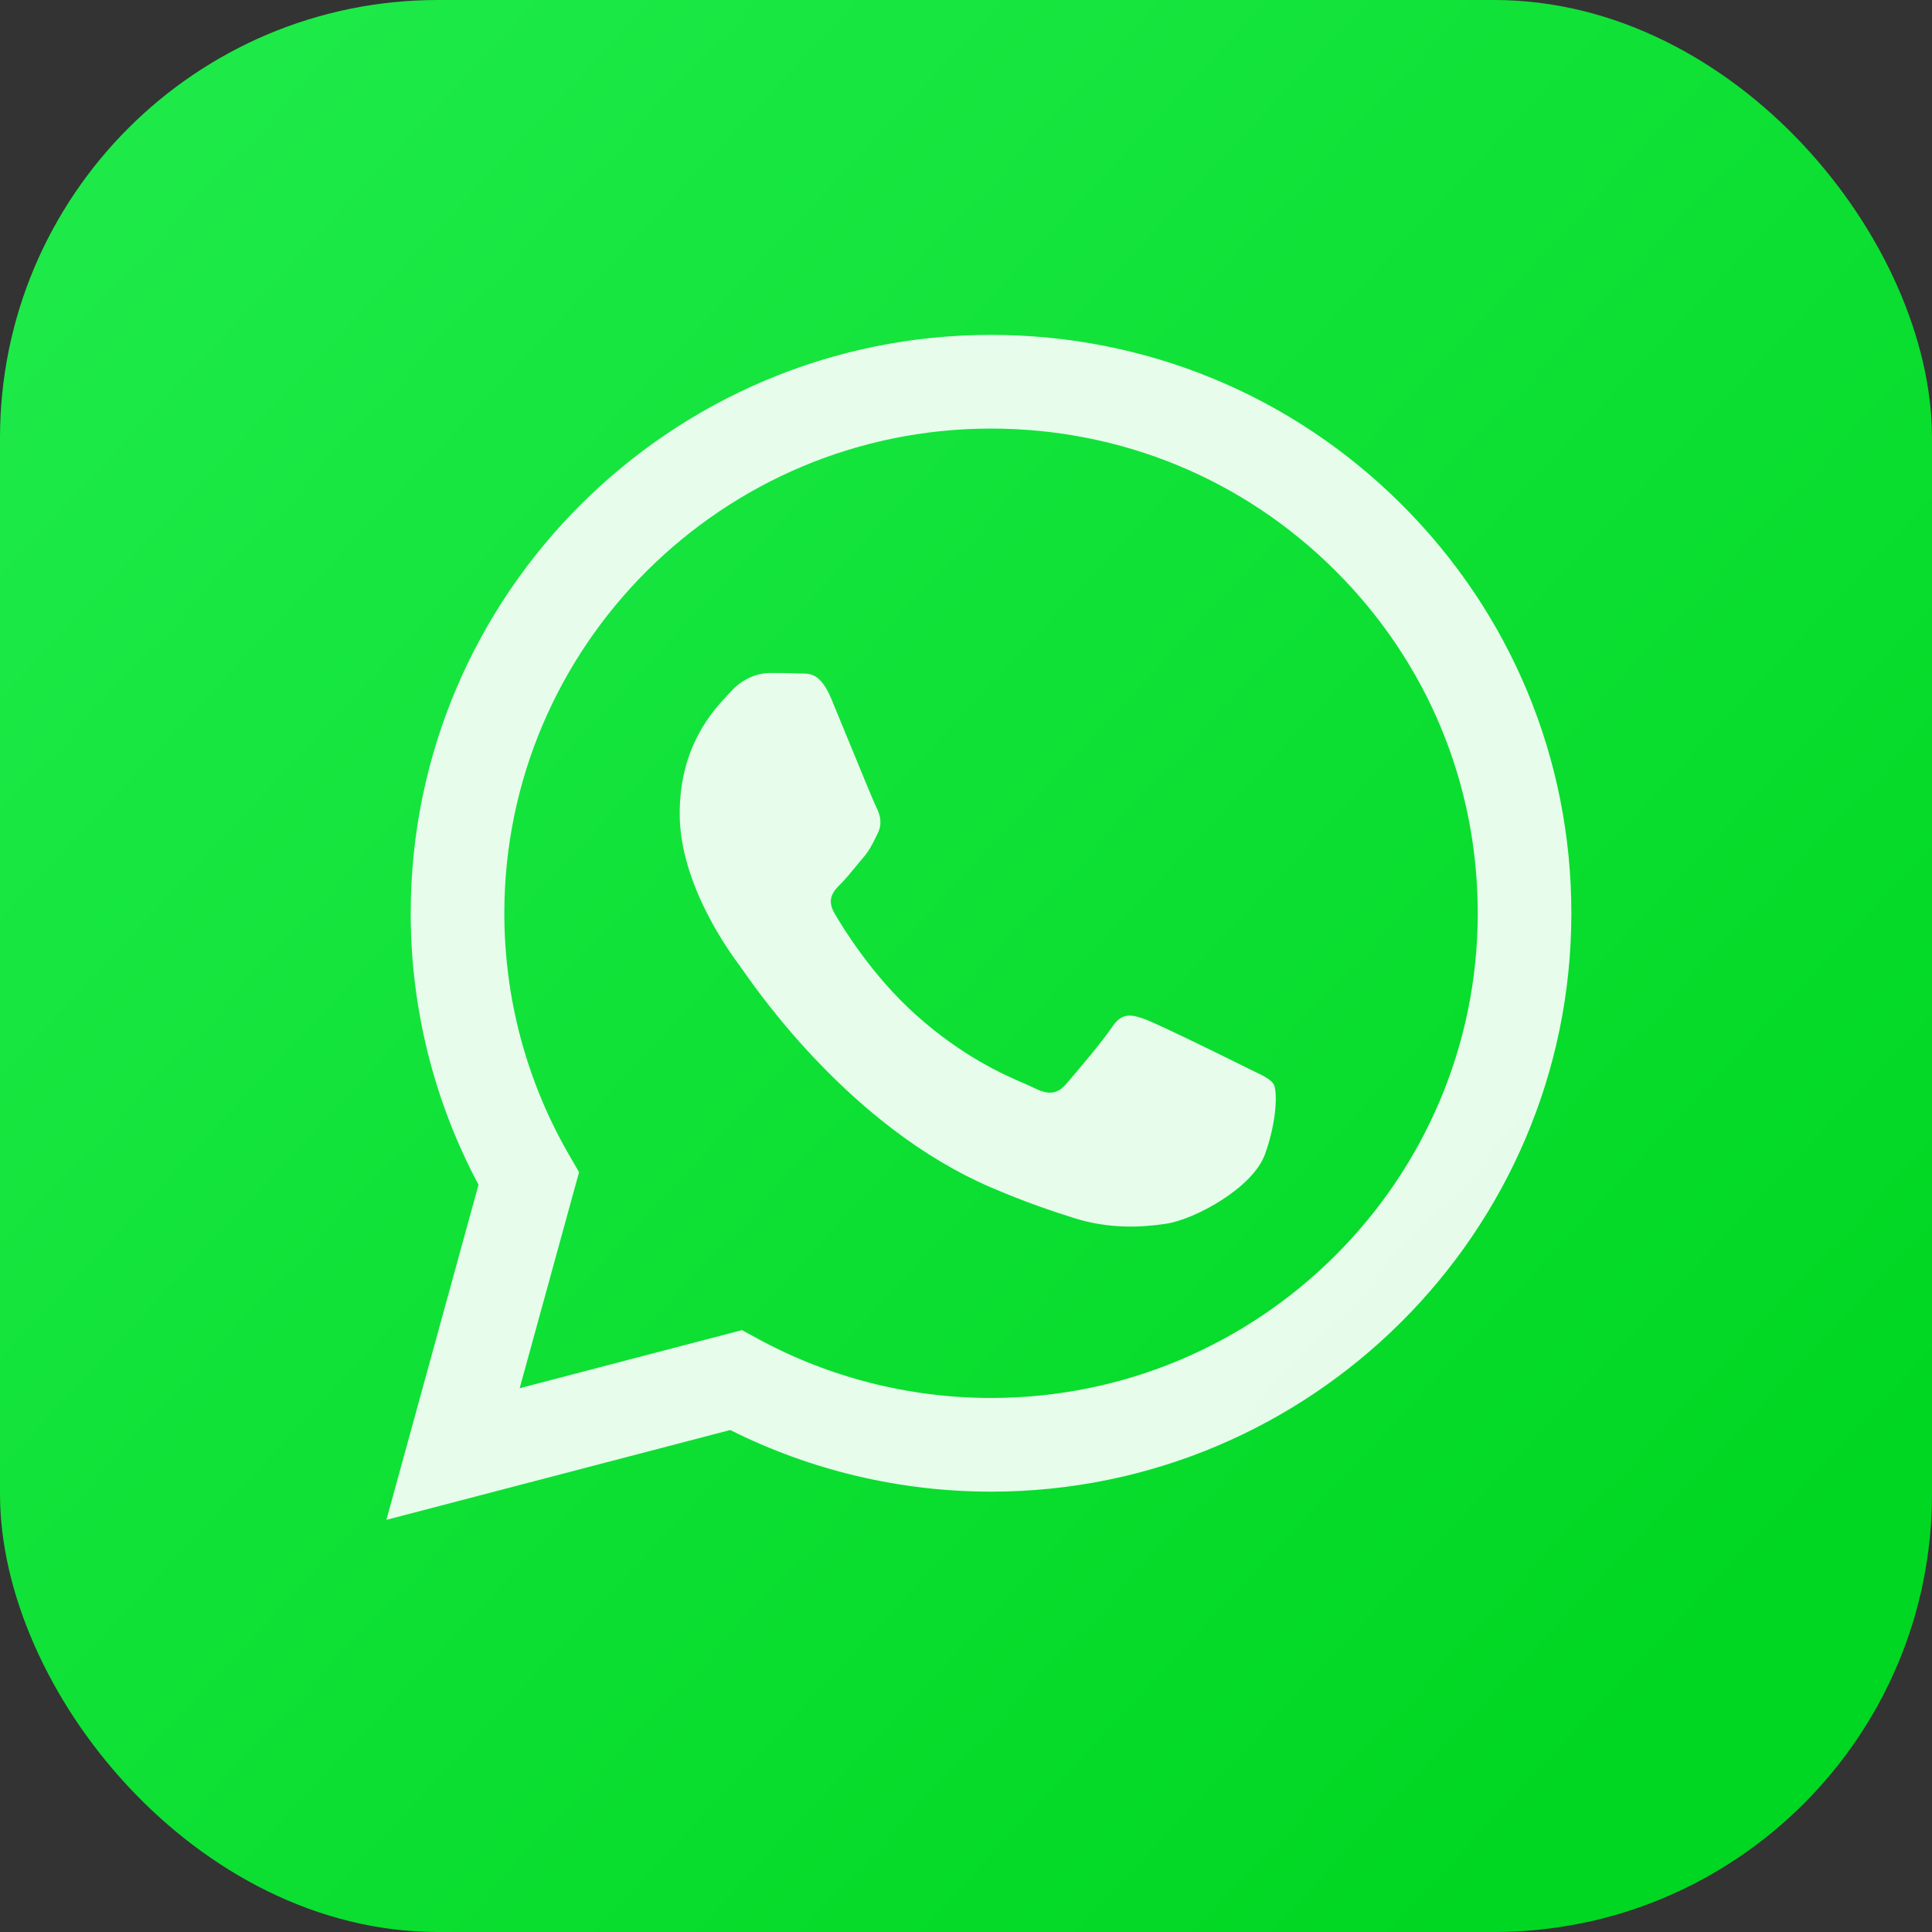 <svg width="75" height="75" viewBox="0 0 75 75" fill="none" xmlns="http://www.w3.org/2000/svg">
<rect x="0" y="0" width="75" height="75" fill="#333333" stroke="none"/>
<rect width="75" height="75" rx="17" fill="url(#paint0_linear_26_343)"/>
<path fill-rule="evenodd" clip-rule="evenodd" d="M15.944 35.443C15.949 23.064 26.055 13 38.472 13C44.492 13.002 50.153 15.34 54.406 19.579C58.658 23.82 61.003 29.466 61 35.461C60.996 47.84 50.889 57.906 38.472 57.906H38.462C34.942 57.904 31.475 57.082 28.347 55.513L15 59L18.576 45.991C16.847 42.752 15.942 39.136 15.944 35.443ZM19.578 35.445C19.576 38.756 20.444 41.99 22.097 44.844L22.479 45.504L20.174 53.89L28.802 51.635L29.433 51.978C32.194 53.478 35.303 54.267 38.463 54.269H38.472C48.886 54.269 57.362 45.827 57.366 35.459C57.368 30.432 55.409 25.714 51.841 22.156C48.27 18.596 43.531 16.639 38.472 16.637C28.058 16.637 19.582 25.077 19.578 35.445ZM48.662 41.578C48.566 41.531 48.462 41.481 48.351 41.426C47.782 41.14 44.983 39.763 44.461 39.572C43.94 39.383 43.56 39.287 43.18 39.858C42.801 40.428 41.71 41.711 41.378 42.091C41.046 42.471 40.714 42.519 40.144 42.234C40.051 42.187 39.924 42.132 39.767 42.064C38.965 41.716 37.384 41.03 35.566 39.407C33.873 37.896 32.731 36.031 32.399 35.461C32.067 34.89 32.364 34.582 32.649 34.298C32.82 34.128 33.016 33.889 33.212 33.65C33.31 33.53 33.408 33.411 33.503 33.3C33.746 33.017 33.851 32.802 33.995 32.508C34.019 32.458 34.045 32.406 34.072 32.35C34.262 31.97 34.167 31.638 34.025 31.352C33.93 31.163 33.393 29.856 32.905 28.667C32.66 28.071 32.428 27.505 32.269 27.123C31.861 26.142 31.447 26.145 31.115 26.147C31.071 26.147 31.029 26.148 30.988 26.146C30.657 26.129 30.277 26.125 29.897 26.125C29.517 26.125 28.901 26.268 28.379 26.838C28.346 26.875 28.308 26.915 28.268 26.958C27.675 27.59 26.386 28.966 26.386 31.589C26.386 34.381 28.41 37.079 28.707 37.476L28.711 37.481C28.73 37.506 28.763 37.553 28.81 37.622C29.491 38.598 33.098 43.775 38.436 46.081C39.795 46.668 40.855 47.019 41.682 47.281C43.045 47.714 44.287 47.653 45.268 47.506C46.362 47.343 48.636 46.128 49.111 44.798C49.586 43.468 49.586 42.327 49.443 42.09C49.328 41.899 49.06 41.769 48.662 41.578Z" fill="white" fill-opacity="0.9"/>
<defs>
<linearGradient id="paint0_linear_26_343" x1="62" y1="69.5" x2="-12.5" y2="4.96705e-08" gradientUnits="userSpaceOnUse">
<stop stop-color="#00D722"/>
<stop offset="1" stop-color="#23EE50"/>
</linearGradient>
</defs>
</svg>
